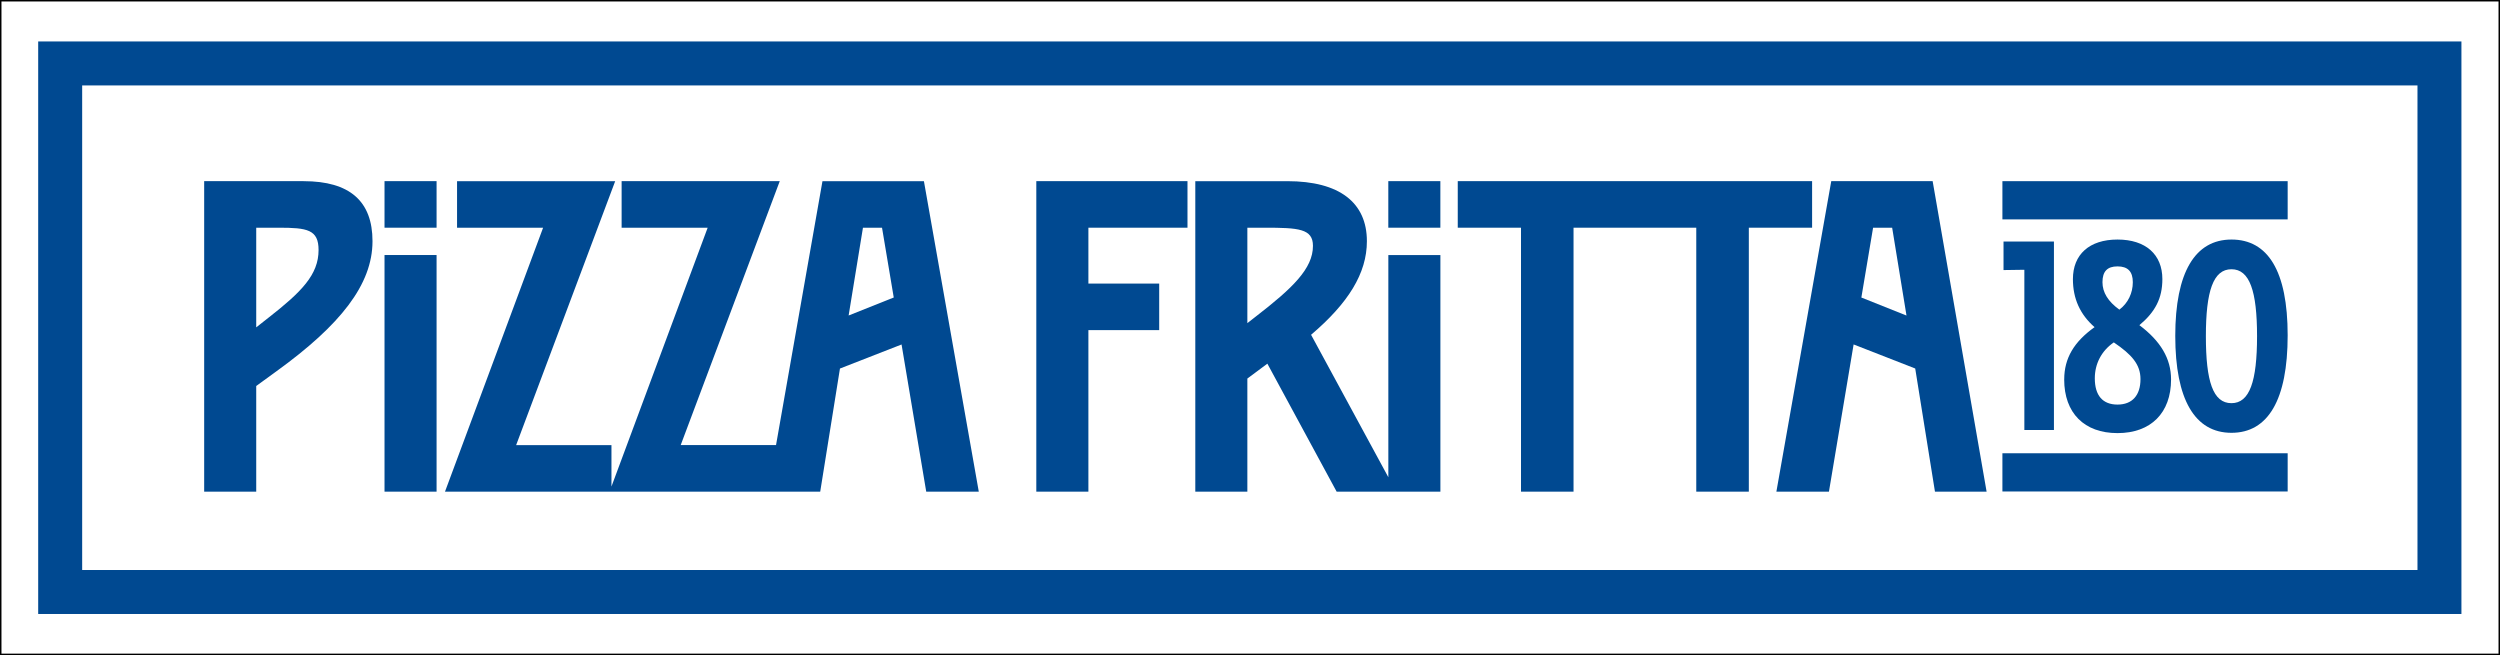 <?xml version="1.0" encoding="UTF-8"?><svg xmlns="http://www.w3.org/2000/svg" viewBox="0 0 851 223"><rect x="0" y="0" width="851" height="223" fill="#808080" stroke="none"/><defs><style>.cls-1{stroke:#000;stroke-miterlimit:10;}.cls-1,.cls-2{fill:#fff;}.cls-3{fill:#004991;}</style></defs><g id="Layer_2"><rect class="cls-1" width="851" height="223"/></g><g id="Layer_1"><rect class="cls-2" x="20.57" y="21.93" width="809.9" height="179.92"/><path class="cls-3" d="M837.87,209H13V14.11h824.87v194.89ZM27.97,194.03h794.94V29.08H27.97v164.96h0Z"/><path class="cls-3" d="M103.37,61.66h-33.87v105.7h17.72v-35.97l6.97-5.07c21.68-15.69,32.61-29.48,32.61-44.21,0-13.63-7.76-20.44-23.43-20.44h0ZM87.22,77.51h7.6c9.81,0,13.62.64,13.62,7.61,0,8.4-5.86,14.26-16.79,22.82l-4.43,3.49v-33.91h0Z"/><rect class="cls-3" x="130.89" y="86.81" width="17.72" height="80.55"/><rect class="cls-3" x="130.89" y="61.66" width="17.72" height="15.85"/><path class="cls-3" d="M472.58,162.43l-26.29-48.47c12.66-10.77,19-20.92,19-31.85,0-13.16-9.34-20.44-27.07-20.44h-31.34v105.7h17.72v-38.51l6.81-5.07,23.59,43.58h35.31v-80.55h-17.72v75.62h0ZM424.6,77.51h5.86c11.55,0,16.47.32,16.47,6.18,0,7.77-6.97,14.42-19.48,24.08l-2.85,2.22v-32.49h0Z"/><rect class="cls-3" x="472.58" y="61.66" width="17.72" height="15.85"/><path class="cls-3" d="M279.97,61.66l-15.81,89.85h-32.45l33.72-89.85h-53.83v15.85h29.29l-32.75,88.11v-14.1h-32.45l33.72-89.85h-53.83v15.85h29.29l-33.4,89.85h127.73l6.72-41.92,20.97-8.19,8.4,50.11h17.89l-18.68-105.7h-34.53ZM288.87,107.41l4.88-29.9h6.49l3.99,23.76-15.37,6.13h.01Z"/><path class="cls-3" d="M623.36,61.66l-18.68,105.7h17.89l8.4-50.11,20.97,8.19,6.72,41.92h17.58l-18.37-105.7s-34.51,0-34.51,0ZM633.61,101.27l3.99-23.76h6.49l4.88,29.9-15.37-6.13h.01Z"/><polygon class="cls-3" points="352.76 167.36 370.49 167.36 370.49 112.37 394.59 112.37 394.59 96.53 370.49 96.53 370.49 77.51 404.22 77.51 404.22 61.66 352.76 61.66 352.76 167.36"/><polygon class="cls-3" points="616.84 61.66 496.22 61.66 496.22 77.51 517.75 77.51 517.75 167.36 535.63 167.36 535.63 77.51 577.41 77.51 577.41 167.36 595.3 167.36 595.3 77.51 616.84 77.51 616.84 61.66"/><rect class="cls-3" x="681.62" y="61.67" width="97.1" height="13.01"/><rect class="cls-3" x="681.62" y="154.29" width="97.1" height="13.01"/><polygon class="cls-3" points="699.16 146.37 699.16 82.22 682 82.22 682 91.93 689.09 91.83 689.09 146.37 699.16 146.37"/><path class="cls-3" d="M702.65,129.16c0,11.44,6.83,18.27,18.15,18.27s18.23-6.83,18.23-18.27c0-7.12-3.59-13.08-10.78-18.47,5.39-4.52,7.82-9.14,7.82-15.68,0-8.37-5.66-13.47-15.27-13.47s-15.18,5.1-15.18,13.47c0,6.64,2.42,12.02,7.37,16.35-7.01,5-10.33,10.58-10.33,17.8h0ZM721.43,105.4c-3.86-2.79-5.75-5.87-5.75-9.33,0-3.66,1.62-5.39,5.12-5.39s5.21,1.73,5.21,5.39-1.62,7.12-4.58,9.33ZM719.54,116.55c6.11,4.14,9.08,7.5,9.08,12.51,0,5.48-2.78,8.66-7.82,8.66s-7.73-3.08-7.73-8.95c0-4.9,2.25-9.33,6.47-12.22Z"/><path class="cls-3" d="M759.59,81.54c-12.4,0-19.13,11.16-19.13,32.8s6.65,32.99,19.13,32.99,19.13-11.25,19.13-33.18-6.74-32.61-19.13-32.61ZM759.59,137.24c-6.29,0-8.71-7.41-8.71-22.8s2.52-22.79,8.71-22.79,8.71,7.4,8.71,22.79-2.52,22.8-8.71,22.8Z"/></g></svg>
